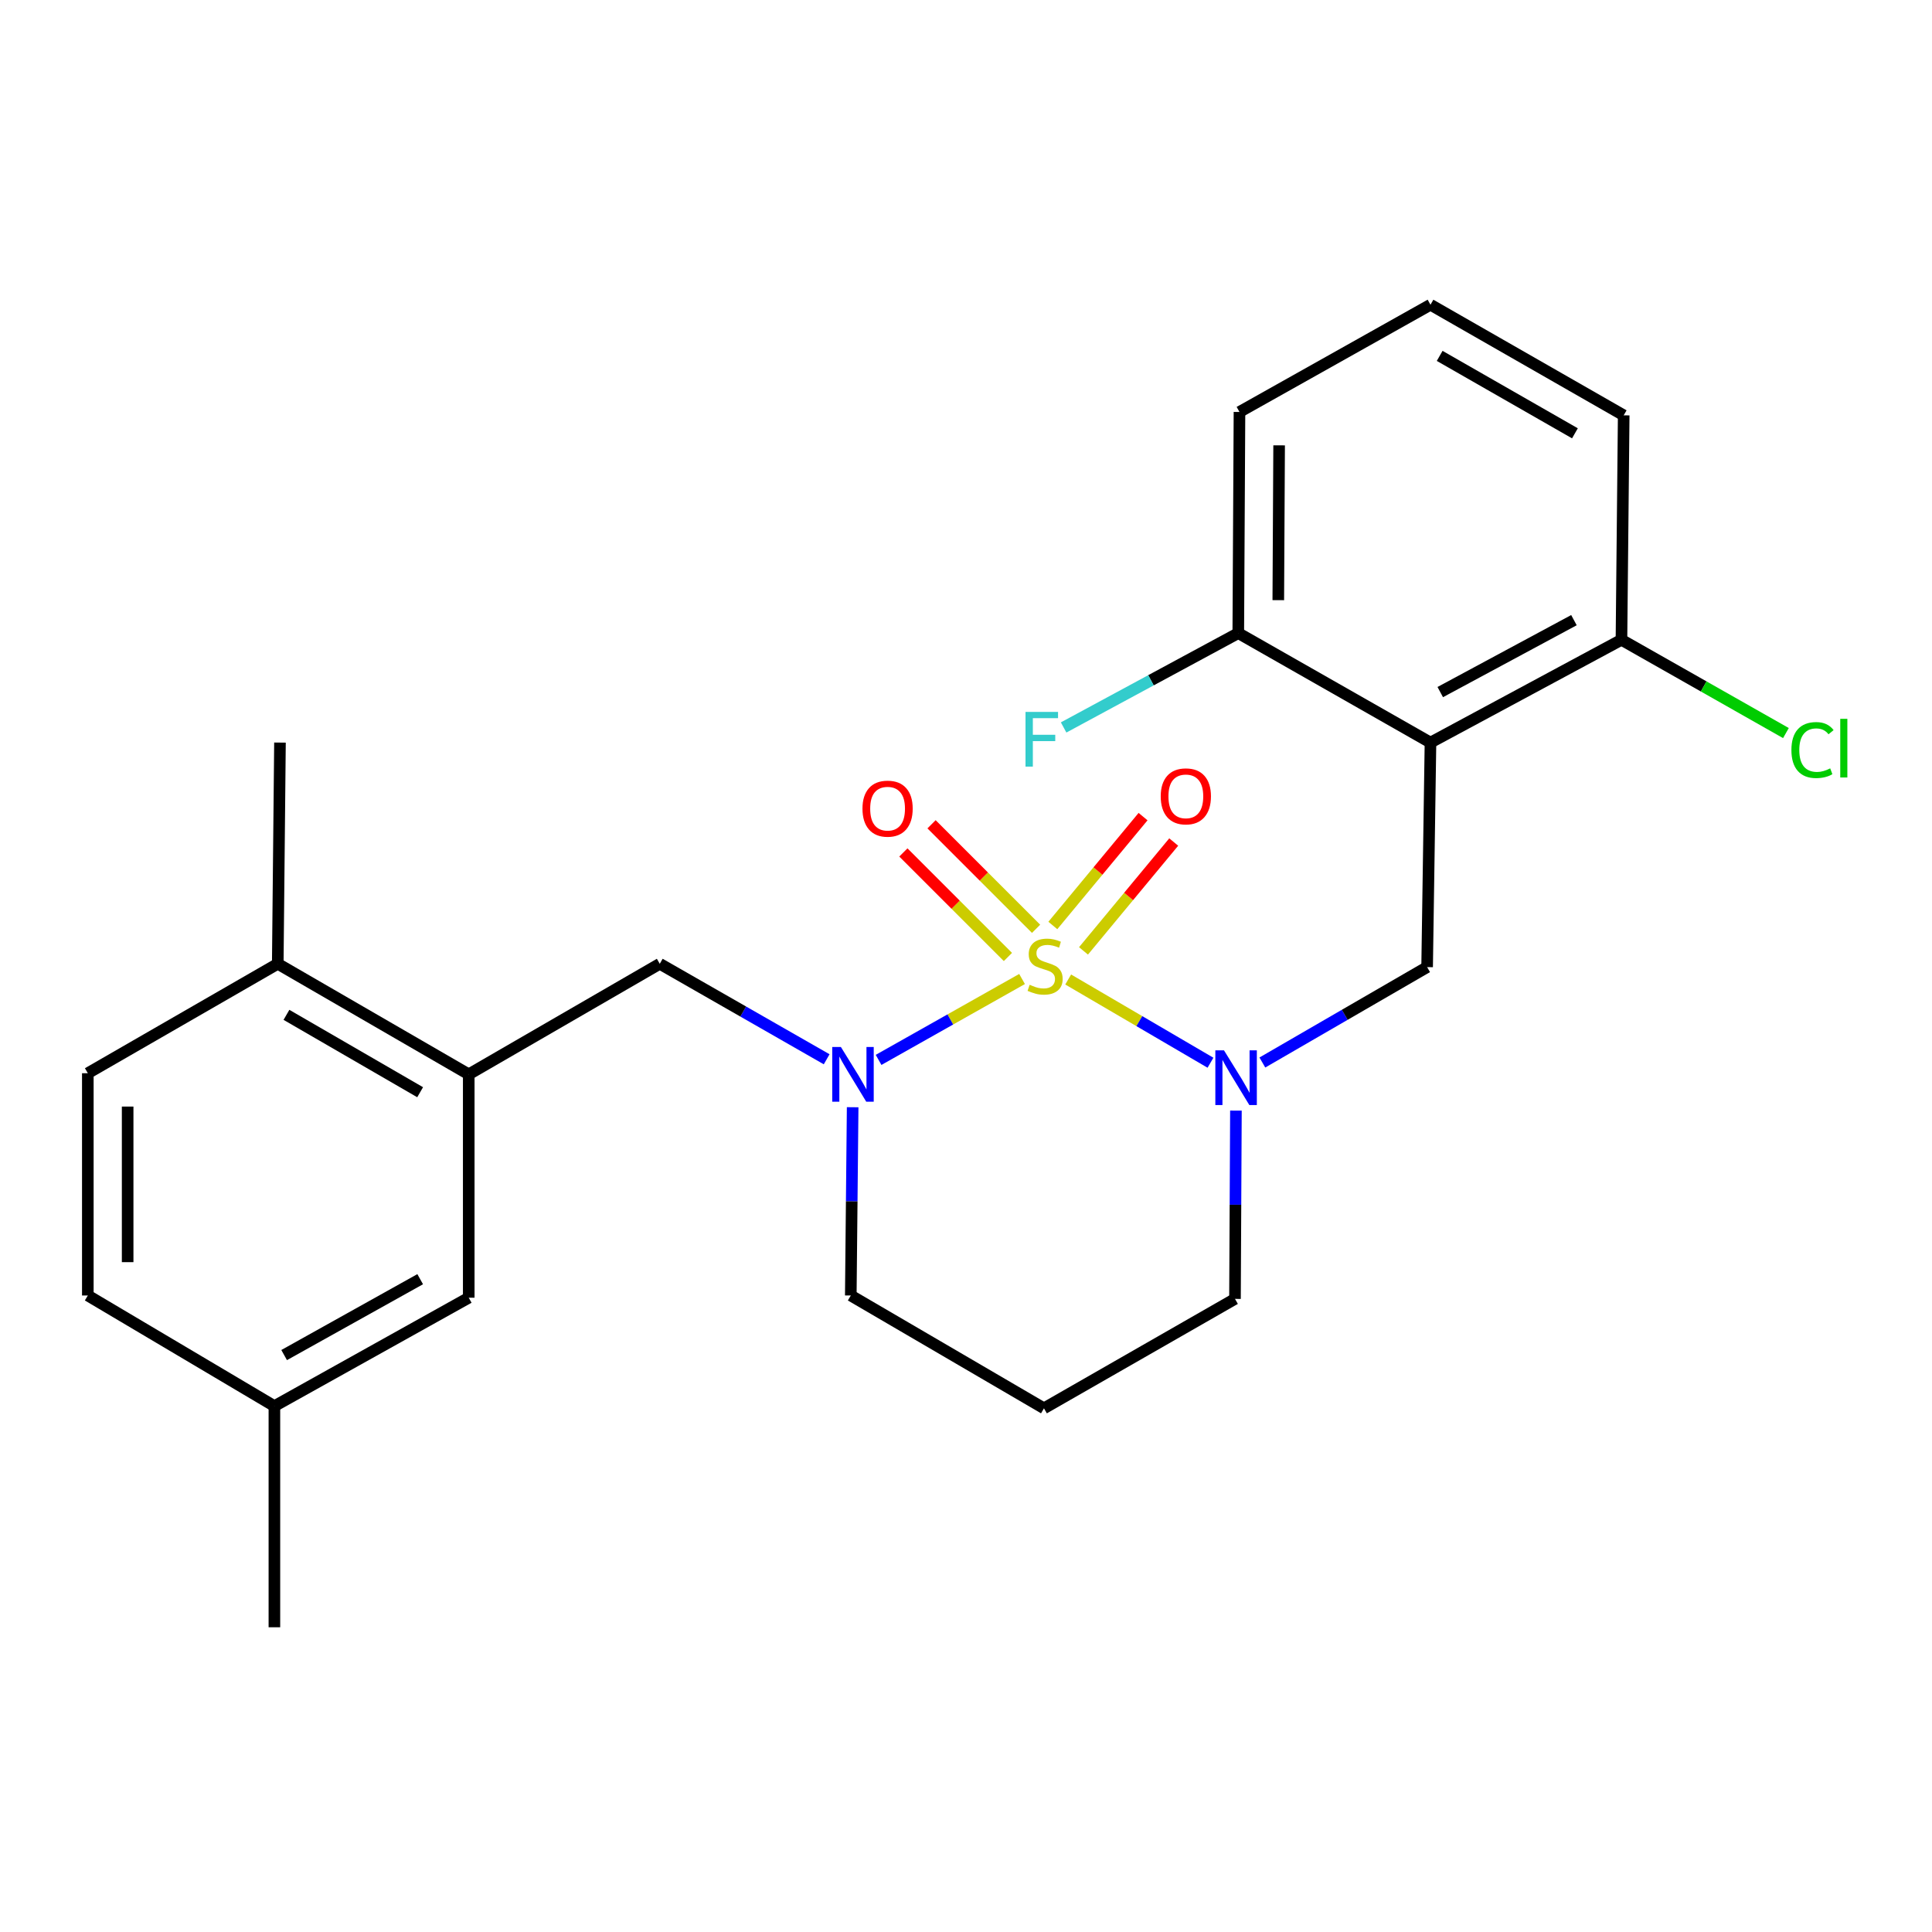 <?xml version='1.0' encoding='iso-8859-1'?>
<svg version='1.1' baseProfile='full'
              xmlns='http://www.w3.org/2000/svg'
                      xmlns:rdkit='http://www.rdkit.org/xml'
                      xmlns:xlink='http://www.w3.org/1999/xlink'
                  xml:space='preserve'
width='1000px' height='1000px' viewBox='0 0 1000 1000'>
<!-- END OF HEADER -->
<rect style='opacity:1.0;fill:#FFFFFF;stroke:none' width='1000' height='1000' x='0' y='0'> </rect>
<path class='bond-0' d='M 552.891,506.987 L 589.716,528.529' style='fill:none;fill-rule:evenodd;stroke:#CCCC00;stroke-width:6px;stroke-linecap:butt;stroke-linejoin:miter;stroke-opacity:1' />
<path class='bond-0' d='M 589.716,528.529 L 626.542,550.071' style='fill:none;fill-rule:evenodd;stroke:#0000FF;stroke-width:6px;stroke-linecap:butt;stroke-linejoin:miter;stroke-opacity:1' />
<path class='bond-1' d='M 529.013,506.729 L 491.883,527.666' style='fill:none;fill-rule:evenodd;stroke:#CCCC00;stroke-width:6px;stroke-linecap:butt;stroke-linejoin:miter;stroke-opacity:1' />
<path class='bond-1' d='M 491.883,527.666 L 454.752,548.602' style='fill:none;fill-rule:evenodd;stroke:#0000FF;stroke-width:6px;stroke-linecap:butt;stroke-linejoin:miter;stroke-opacity:1' />
<path class='bond-6' d='M 536.273,480.75 L 509.217,453.698' style='fill:none;fill-rule:evenodd;stroke:#CCCC00;stroke-width:6px;stroke-linecap:butt;stroke-linejoin:miter;stroke-opacity:1' />
<path class='bond-6' d='M 509.217,453.698 L 482.161,426.645' style='fill:none;fill-rule:evenodd;stroke:#FF0000;stroke-width:6px;stroke-linecap:butt;stroke-linejoin:miter;stroke-opacity:1' />
<path class='bond-6' d='M 521.697,495.328 L 494.641,468.276' style='fill:none;fill-rule:evenodd;stroke:#CCCC00;stroke-width:6px;stroke-linecap:butt;stroke-linejoin:miter;stroke-opacity:1' />
<path class='bond-6' d='M 494.641,468.276 L 467.585,441.224' style='fill:none;fill-rule:evenodd;stroke:#FF0000;stroke-width:6px;stroke-linecap:butt;stroke-linejoin:miter;stroke-opacity:1' />
<path class='bond-7' d='M 560.818,492.178 L 584.166,464.006' style='fill:none;fill-rule:evenodd;stroke:#CCCC00;stroke-width:6px;stroke-linecap:butt;stroke-linejoin:miter;stroke-opacity:1' />
<path class='bond-7' d='M 584.166,464.006 L 607.515,435.833' style='fill:none;fill-rule:evenodd;stroke:#FF0000;stroke-width:6px;stroke-linecap:butt;stroke-linejoin:miter;stroke-opacity:1' />
<path class='bond-7' d='M 544.945,479.023 L 568.294,450.851' style='fill:none;fill-rule:evenodd;stroke:#CCCC00;stroke-width:6px;stroke-linecap:butt;stroke-linejoin:miter;stroke-opacity:1' />
<path class='bond-7' d='M 568.294,450.851 L 591.642,422.678' style='fill:none;fill-rule:evenodd;stroke:#FF0000;stroke-width:6px;stroke-linecap:butt;stroke-linejoin:miter;stroke-opacity:1' />
<path class='bond-3' d='M 653.395,549.953 L 696.034,525.263' style='fill:none;fill-rule:evenodd;stroke:#0000FF;stroke-width:6px;stroke-linecap:butt;stroke-linejoin:miter;stroke-opacity:1' />
<path class='bond-3' d='M 696.034,525.263 L 738.673,500.573' style='fill:none;fill-rule:evenodd;stroke:#000000;stroke-width:6px;stroke-linecap:butt;stroke-linejoin:miter;stroke-opacity:1' />
<path class='bond-13' d='M 639.714,574.848 L 639.47,623.574' style='fill:none;fill-rule:evenodd;stroke:#0000FF;stroke-width:6px;stroke-linecap:butt;stroke-linejoin:miter;stroke-opacity:1' />
<path class='bond-13' d='M 639.47,623.574 L 639.226,672.3' style='fill:none;fill-rule:evenodd;stroke:#000000;stroke-width:6px;stroke-linecap:butt;stroke-linejoin:miter;stroke-opacity:1' />
<path class='bond-4' d='M 427.88,548.281 L 384.687,523.568' style='fill:none;fill-rule:evenodd;stroke:#0000FF;stroke-width:6px;stroke-linecap:butt;stroke-linejoin:miter;stroke-opacity:1' />
<path class='bond-4' d='M 384.687,523.568 L 341.493,498.855' style='fill:none;fill-rule:evenodd;stroke:#000000;stroke-width:6px;stroke-linecap:butt;stroke-linejoin:miter;stroke-opacity:1' />
<path class='bond-14' d='M 441.332,573.096 L 440.85,621.822' style='fill:none;fill-rule:evenodd;stroke:#0000FF;stroke-width:6px;stroke-linecap:butt;stroke-linejoin:miter;stroke-opacity:1' />
<path class='bond-14' d='M 440.85,621.822 L 440.367,670.547' style='fill:none;fill-rule:evenodd;stroke:#000000;stroke-width:6px;stroke-linecap:butt;stroke-linejoin:miter;stroke-opacity:1' />
<path class='bond-2' d='M 740.414,384.359 L 738.673,500.573' style='fill:none;fill-rule:evenodd;stroke:#000000;stroke-width:6px;stroke-linecap:butt;stroke-linejoin:miter;stroke-opacity:1' />
<path class='bond-8' d='M 740.414,384.359 L 839.265,331.159' style='fill:none;fill-rule:evenodd;stroke:#000000;stroke-width:6px;stroke-linecap:butt;stroke-linejoin:miter;stroke-opacity:1' />
<path class='bond-8' d='M 745.472,358.225 L 814.668,320.986' style='fill:none;fill-rule:evenodd;stroke:#000000;stroke-width:6px;stroke-linecap:butt;stroke-linejoin:miter;stroke-opacity:1' />
<path class='bond-9' d='M 740.414,384.359 L 640.933,327.7' style='fill:none;fill-rule:evenodd;stroke:#000000;stroke-width:6px;stroke-linecap:butt;stroke-linejoin:miter;stroke-opacity:1' />
<path class='bond-5' d='M 341.493,498.855 L 242.619,556.074' style='fill:none;fill-rule:evenodd;stroke:#000000;stroke-width:6px;stroke-linecap:butt;stroke-linejoin:miter;stroke-opacity:1' />
<path class='bond-10' d='M 242.619,556.074 L 143.767,498.855' style='fill:none;fill-rule:evenodd;stroke:#000000;stroke-width:6px;stroke-linecap:butt;stroke-linejoin:miter;stroke-opacity:1' />
<path class='bond-10' d='M 217.463,565.333 L 148.267,525.28' style='fill:none;fill-rule:evenodd;stroke:#000000;stroke-width:6px;stroke-linecap:butt;stroke-linejoin:miter;stroke-opacity:1' />
<path class='bond-11' d='M 242.619,556.074 L 242.619,671.693' style='fill:none;fill-rule:evenodd;stroke:#000000;stroke-width:6px;stroke-linecap:butt;stroke-linejoin:miter;stroke-opacity:1' />
<path class='bond-17' d='M 839.265,331.159 L 881.827,355.299' style='fill:none;fill-rule:evenodd;stroke:#000000;stroke-width:6px;stroke-linecap:butt;stroke-linejoin:miter;stroke-opacity:1' />
<path class='bond-17' d='M 881.827,355.299 L 924.389,379.439' style='fill:none;fill-rule:evenodd;stroke:#00CC00;stroke-width:6px;stroke-linecap:butt;stroke-linejoin:miter;stroke-opacity:1' />
<path class='bond-21' d='M 839.265,331.159 L 840.422,214.98' style='fill:none;fill-rule:evenodd;stroke:#000000;stroke-width:6px;stroke-linecap:butt;stroke-linejoin:miter;stroke-opacity:1' />
<path class='bond-18' d='M 640.933,327.7 L 595.731,352.116' style='fill:none;fill-rule:evenodd;stroke:#000000;stroke-width:6px;stroke-linecap:butt;stroke-linejoin:miter;stroke-opacity:1' />
<path class='bond-18' d='M 595.731,352.116 L 550.528,376.532' style='fill:none;fill-rule:evenodd;stroke:#33CCCC;stroke-width:6px;stroke-linecap:butt;stroke-linejoin:miter;stroke-opacity:1' />
<path class='bond-22' d='M 640.933,327.7 L 641.551,213.227' style='fill:none;fill-rule:evenodd;stroke:#000000;stroke-width:6px;stroke-linecap:butt;stroke-linejoin:miter;stroke-opacity:1' />
<path class='bond-22' d='M 661.641,310.641 L 662.074,230.51' style='fill:none;fill-rule:evenodd;stroke:#000000;stroke-width:6px;stroke-linecap:butt;stroke-linejoin:miter;stroke-opacity:1' />
<path class='bond-12' d='M 143.767,498.855 L 45.455,555.501' style='fill:none;fill-rule:evenodd;stroke:#000000;stroke-width:6px;stroke-linecap:butt;stroke-linejoin:miter;stroke-opacity:1' />
<path class='bond-23' d='M 143.767,498.855 L 144.913,384.359' style='fill:none;fill-rule:evenodd;stroke:#000000;stroke-width:6px;stroke-linecap:butt;stroke-linejoin:miter;stroke-opacity:1' />
<path class='bond-16' d='M 242.619,671.693 L 142.027,727.801' style='fill:none;fill-rule:evenodd;stroke:#000000;stroke-width:6px;stroke-linecap:butt;stroke-linejoin:miter;stroke-opacity:1' />
<path class='bond-16' d='M 217.488,662.105 L 147.073,701.381' style='fill:none;fill-rule:evenodd;stroke:#000000;stroke-width:6px;stroke-linecap:butt;stroke-linejoin:miter;stroke-opacity:1' />
<path class='bond-27' d='M 45.455,555.501 L 45.455,670.547' style='fill:none;fill-rule:evenodd;stroke:#000000;stroke-width:6px;stroke-linecap:butt;stroke-linejoin:miter;stroke-opacity:1' />
<path class='bond-27' d='M 66.07,572.758 L 66.07,653.29' style='fill:none;fill-rule:evenodd;stroke:#000000;stroke-width:6px;stroke-linecap:butt;stroke-linejoin:miter;stroke-opacity:1' />
<path class='bond-25' d='M 639.226,672.3 L 540.352,728.946' style='fill:none;fill-rule:evenodd;stroke:#000000;stroke-width:6px;stroke-linecap:butt;stroke-linejoin:miter;stroke-opacity:1' />
<path class='bond-15' d='M 440.367,670.547 L 540.352,728.946' style='fill:none;fill-rule:evenodd;stroke:#000000;stroke-width:6px;stroke-linecap:butt;stroke-linejoin:miter;stroke-opacity:1' />
<path class='bond-19' d='M 142.027,727.801 L 45.455,670.547' style='fill:none;fill-rule:evenodd;stroke:#000000;stroke-width:6px;stroke-linecap:butt;stroke-linejoin:miter;stroke-opacity:1' />
<path class='bond-24' d='M 142.027,727.801 L 142.027,842.274' style='fill:none;fill-rule:evenodd;stroke:#000000;stroke-width:6px;stroke-linecap:butt;stroke-linejoin:miter;stroke-opacity:1' />
<path class='bond-20' d='M 740.414,157.726 L 641.551,213.227' style='fill:none;fill-rule:evenodd;stroke:#000000;stroke-width:6px;stroke-linecap:butt;stroke-linejoin:miter;stroke-opacity:1' />
<path class='bond-26' d='M 740.414,157.726 L 840.422,214.98' style='fill:none;fill-rule:evenodd;stroke:#000000;stroke-width:6px;stroke-linecap:butt;stroke-linejoin:miter;stroke-opacity:1' />
<path class='bond-26' d='M 745.173,184.205 L 815.178,224.283' style='fill:none;fill-rule:evenodd;stroke:#000000;stroke-width:6px;stroke-linecap:butt;stroke-linejoin:miter;stroke-opacity:1' />
<path  class='atom-0' d='M 532.948 509.72
Q 533.268 509.84, 534.588 510.4
Q 535.908 510.96, 537.348 511.32
Q 538.828 511.64, 540.268 511.64
Q 542.948 511.64, 544.508 510.36
Q 546.068 509.04, 546.068 506.76
Q 546.068 505.2, 545.268 504.24
Q 544.508 503.28, 543.308 502.76
Q 542.108 502.24, 540.108 501.64
Q 537.588 500.88, 536.068 500.16
Q 534.588 499.44, 533.508 497.92
Q 532.468 496.4, 532.468 493.84
Q 532.468 490.28, 534.868 488.08
Q 537.308 485.88, 542.108 485.88
Q 545.388 485.88, 549.108 487.44
L 548.188 490.52
Q 544.788 489.12, 542.228 489.12
Q 539.468 489.12, 537.948 490.28
Q 536.428 491.4, 536.468 493.36
Q 536.468 494.88, 537.228 495.8
Q 538.028 496.72, 539.148 497.24
Q 540.308 497.76, 542.228 498.36
Q 544.788 499.16, 546.308 499.96
Q 547.828 500.76, 548.908 502.4
Q 550.028 504, 550.028 506.76
Q 550.028 510.68, 547.388 512.8
Q 544.788 514.88, 540.428 514.88
Q 537.908 514.88, 535.988 514.32
Q 534.108 513.8, 531.868 512.88
L 532.948 509.72
' fill='#CCCC00'/>
<path  class='atom-1' d='M 633.539 543.666
L 642.819 558.666
Q 643.739 560.146, 645.219 562.826
Q 646.699 565.506, 646.779 565.666
L 646.779 543.666
L 650.539 543.666
L 650.539 571.986
L 646.659 571.986
L 636.699 555.586
Q 635.539 553.666, 634.299 551.466
Q 633.099 549.266, 632.739 548.586
L 632.739 571.986
L 629.059 571.986
L 629.059 543.666
L 633.539 543.666
' fill='#0000FF'/>
<path  class='atom-2' d='M 435.241 541.914
L 444.521 556.914
Q 445.441 558.394, 446.921 561.074
Q 448.401 563.754, 448.481 563.914
L 448.481 541.914
L 452.241 541.914
L 452.241 570.234
L 448.361 570.234
L 438.401 553.834
Q 437.241 551.914, 436.001 549.714
Q 434.801 547.514, 434.441 546.834
L 434.441 570.234
L 430.761 570.234
L 430.761 541.914
L 435.241 541.914
' fill='#0000FF'/>
<path  class='atom-7' d='M 446.413 418.557
Q 446.413 411.757, 449.773 407.957
Q 453.133 404.157, 459.413 404.157
Q 465.693 404.157, 469.053 407.957
Q 472.413 411.757, 472.413 418.557
Q 472.413 425.437, 469.013 429.357
Q 465.613 433.237, 459.413 433.237
Q 453.173 433.237, 449.773 429.357
Q 446.413 425.477, 446.413 418.557
M 459.413 430.037
Q 463.733 430.037, 466.053 427.157
Q 468.413 424.237, 468.413 418.557
Q 468.413 412.997, 466.053 410.197
Q 463.733 407.357, 459.413 407.357
Q 455.093 407.357, 452.733 410.157
Q 450.413 412.957, 450.413 418.557
Q 450.413 424.277, 452.733 427.157
Q 455.093 430.037, 459.413 430.037
' fill='#FF0000'/>
<path  class='atom-8' d='M 600.789 412.189
Q 600.789 405.389, 604.149 401.589
Q 607.509 397.789, 613.789 397.789
Q 620.069 397.789, 623.429 401.589
Q 626.789 405.389, 626.789 412.189
Q 626.789 419.069, 623.389 422.989
Q 619.989 426.869, 613.789 426.869
Q 607.549 426.869, 604.149 422.989
Q 600.789 419.109, 600.789 412.189
M 613.789 423.669
Q 618.109 423.669, 620.429 420.789
Q 622.789 417.869, 622.789 412.189
Q 622.789 406.629, 620.429 403.829
Q 618.109 400.989, 613.789 400.989
Q 609.469 400.989, 607.109 403.789
Q 604.789 406.589, 604.789 412.189
Q 604.789 417.909, 607.109 420.789
Q 609.469 423.669, 613.789 423.669
' fill='#FF0000'/>
<path  class='atom-18' d='M 927.231 388.225
Q 927.231 381.185, 930.511 377.505
Q 933.831 373.785, 940.111 373.785
Q 945.951 373.785, 949.071 377.905
L 946.431 380.065
Q 944.151 377.065, 940.111 377.065
Q 935.831 377.065, 933.551 379.945
Q 931.311 382.785, 931.311 388.225
Q 931.311 393.825, 933.631 396.705
Q 935.991 399.585, 940.551 399.585
Q 943.671 399.585, 947.311 397.705
L 948.431 400.705
Q 946.951 401.665, 944.711 402.225
Q 942.471 402.785, 939.991 402.785
Q 933.831 402.785, 930.511 399.025
Q 927.231 395.265, 927.231 388.225
' fill='#00CC00'/>
<path  class='atom-18' d='M 952.511 372.065
L 956.191 372.065
L 956.191 402.425
L 952.511 402.425
L 952.511 372.065
' fill='#00CC00'/>
<path  class='atom-19' d='M 530.798 368.481
L 547.638 368.481
L 547.638 371.721
L 534.598 371.721
L 534.598 380.321
L 546.198 380.321
L 546.198 383.601
L 534.598 383.601
L 534.598 396.801
L 530.798 396.801
L 530.798 368.481
' fill='#33CCCC'/>
</svg>
